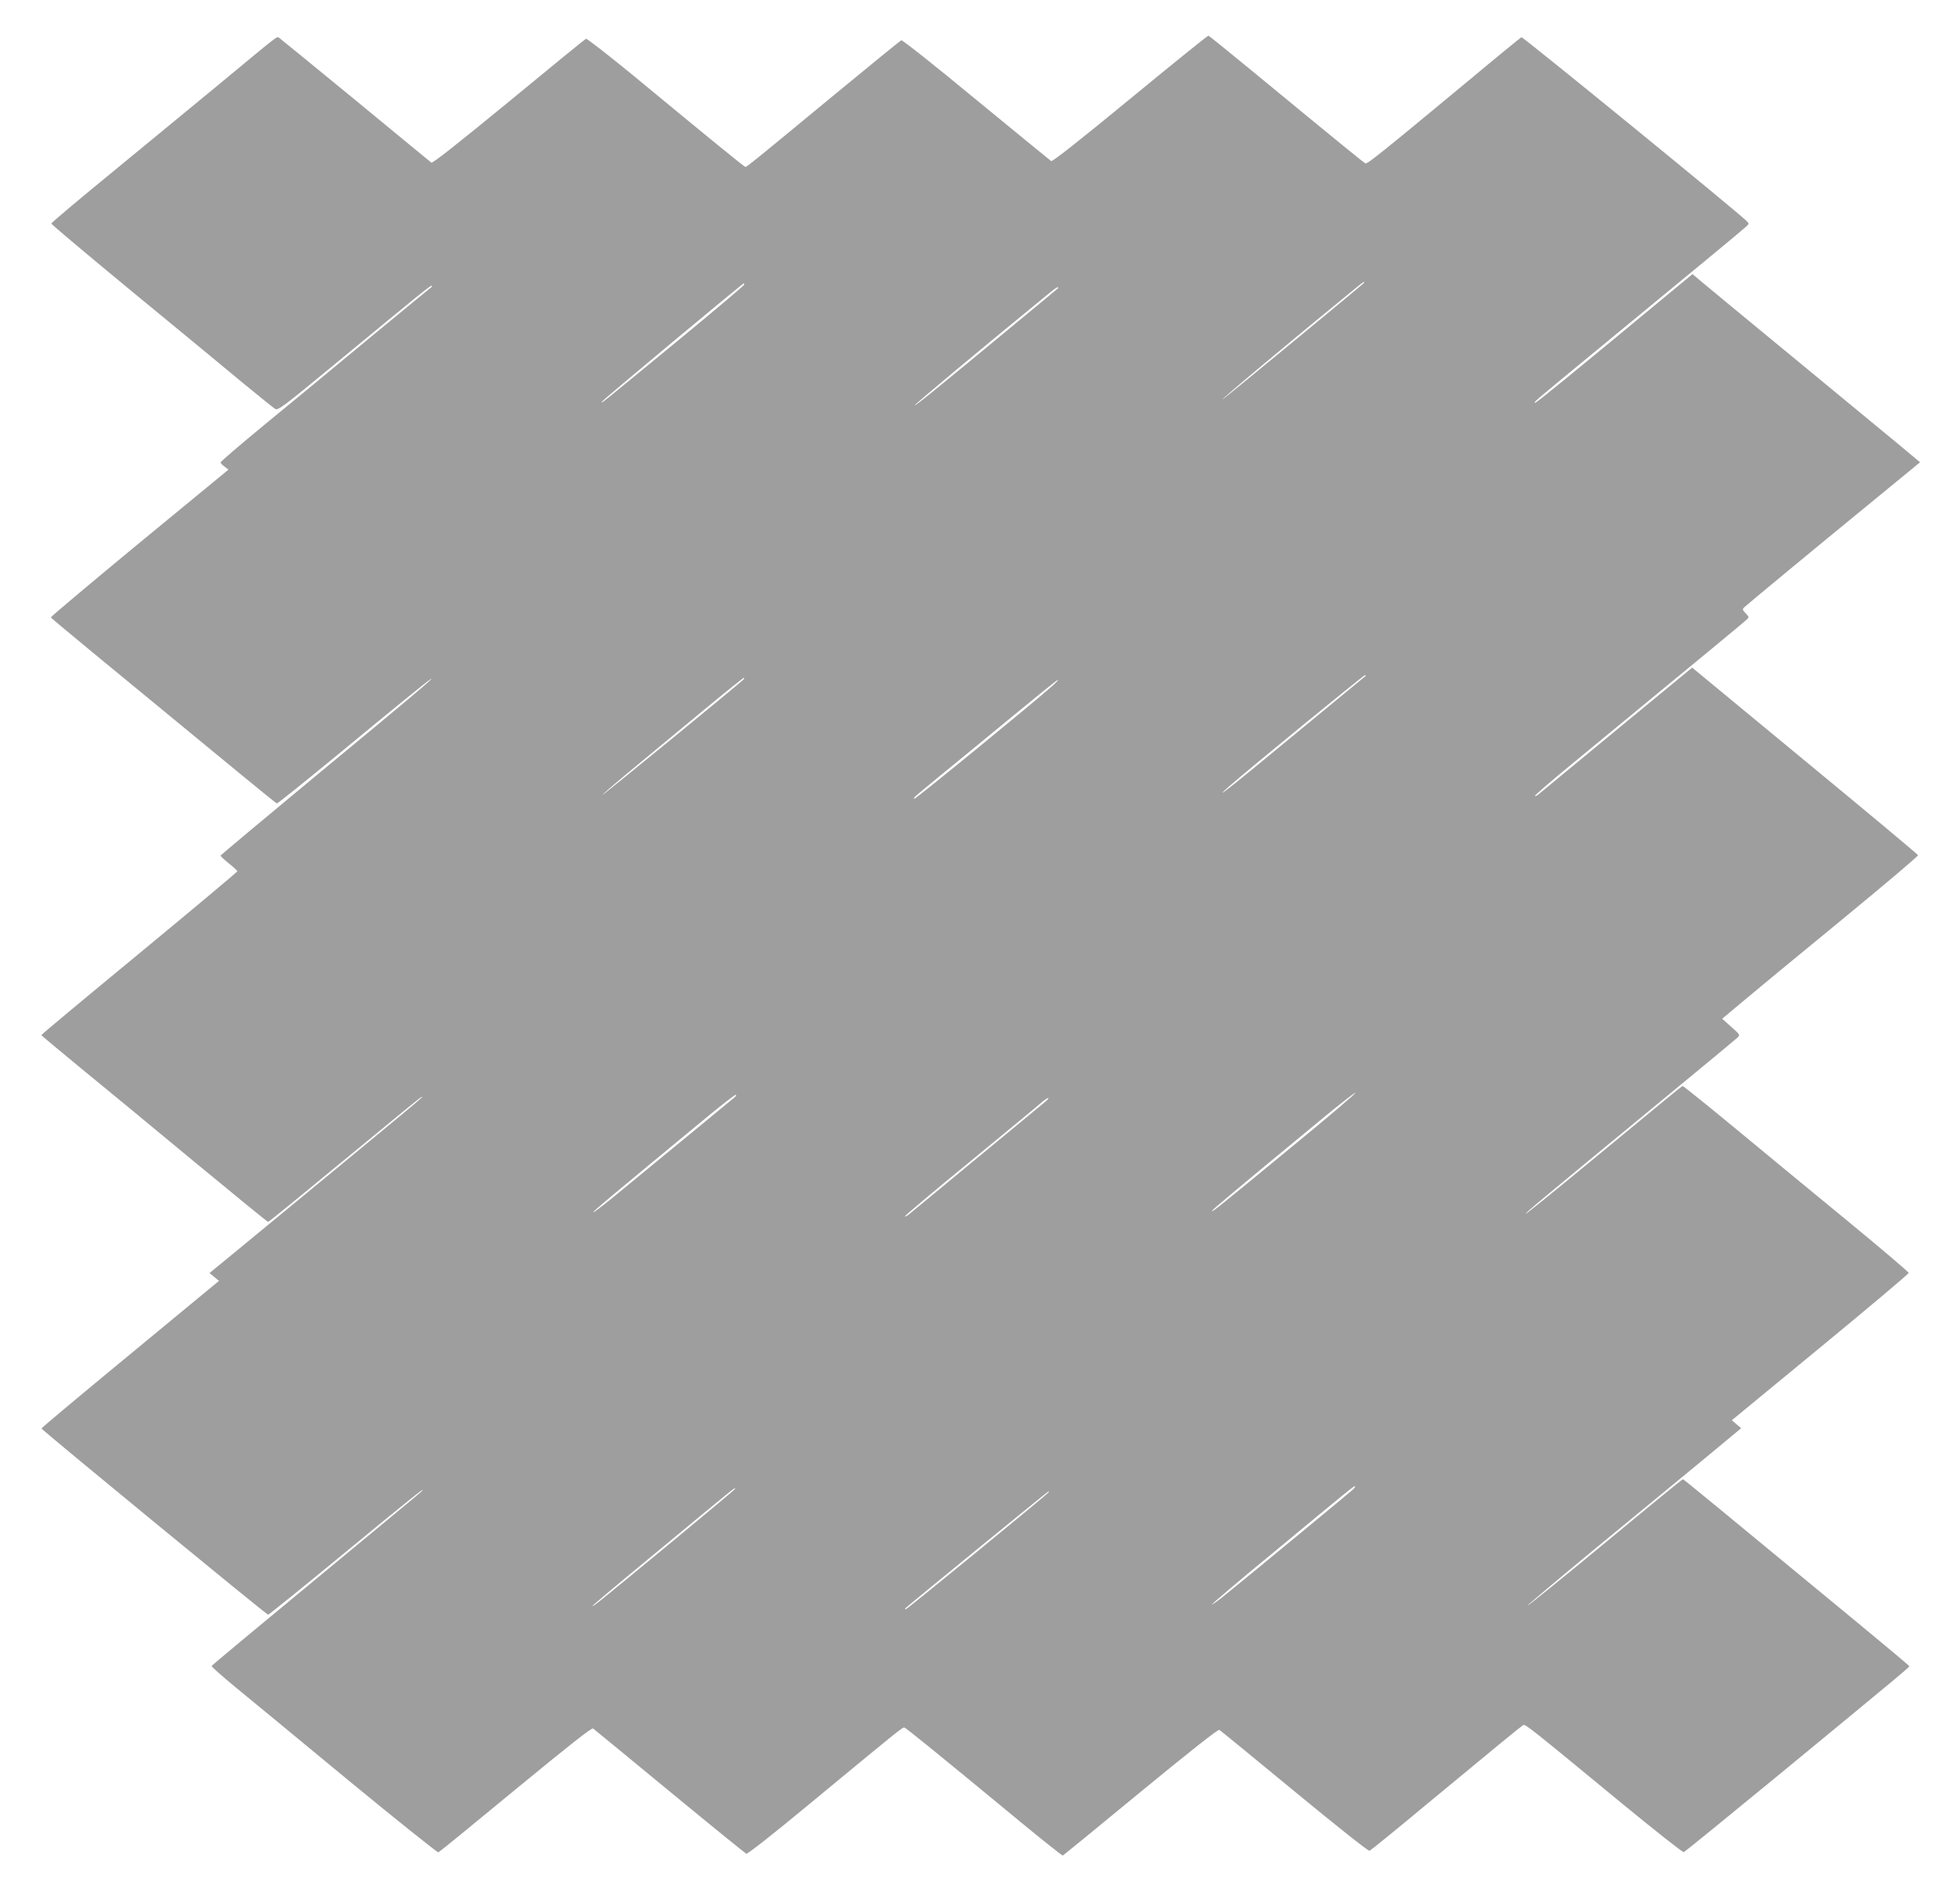 <?xml version="1.0" standalone="no"?>
<!DOCTYPE svg PUBLIC "-//W3C//DTD SVG 20010904//EN"
 "http://www.w3.org/TR/2001/REC-SVG-20010904/DTD/svg10.dtd">
<svg version="1.0" xmlns="http://www.w3.org/2000/svg"
 width="1280pt" height="1235pt" viewBox="0 0 1280 1235"
 preserveAspectRatio="xMidYMid meet">
<g transform="translate(0,1235) scale(0.1,-0.1)"
fill="#9e9e9e" stroke="none">
<path d="M7381 11705 c-313 -258 -508 -412 -516 -407 -6 4 -226 184 -489 400
-262 217 -483 392 -490 389 -7 -3 -208 -167 -447 -364 -507 -419 -561 -463
-571 -463 -7 0 -222 175 -741 604 -159 130 -294 235 -300 233 -7 -3 -234 -188
-505 -412 -339 -278 -497 -403 -505 -397 -7 5 -230 189 -497 409 -267 219
-491 402 -498 407 -15 9 4 23 -392 -305 -157 -129 -467 -385 -690 -568 -223
-182 -405 -336 -405 -341 0 -5 239 -206 530 -446 292 -240 616 -507 720 -594
105 -86 200 -163 211 -170 20 -12 48 9 415 312 544 449 603 497 609 492 2 -3
0 -8 -6 -12 -6 -4 -188 -154 -405 -333 -217 -180 -523 -433 -682 -563 -158
-130 -287 -241 -287 -246 0 -4 12 -17 26 -27 l26 -20 -581 -478 c-320 -264
-580 -483 -579 -487 3 -7 312 -262 1232 -1018 130 -107 240 -196 244 -197 4
-2 183 142 397 318 407 336 580 476 605 492 49 31 -142 -130 -720 -607 -357
-296 -650 -541 -650 -544 1 -4 25 -27 55 -51 30 -24 55 -47 55 -51 0 -4 -288
-245 -640 -536 -352 -290 -640 -530 -640 -534 1 -3 116 -99 257 -215 141 -115
473 -389 737 -608 264 -218 483 -397 487 -397 3 0 163 129 355 288 586 482
628 517 644 526 39 22 4 -7 -1198 -997 l-184 -151 31 -25 31 -26 -580 -479
c-319 -263 -580 -481 -579 -485 1 -9 1469 -1216 1480 -1216 5 0 228 180 495
400 433 357 556 455 504 402 -8 -8 -319 -265 -690 -572 -371 -306 -676 -560
-678 -565 -2 -4 70 -68 160 -142 90 -73 421 -347 736 -607 316 -260 579 -470
585 -468 7 3 234 188 505 412 344 283 497 404 505 397 7 -5 232 -190 500 -411
268 -221 494 -404 501 -407 8 -3 177 130 392 308 600 496 628 519 640 516 12
-3 214 -167 753 -612 151 -125 278 -225 282 -224 4 2 233 189 508 416 319 262
506 410 514 405 7 -4 227 -184 490 -401 274 -226 483 -392 491 -389 7 3 173
137 367 299 432 358 620 512 636 522 14 8 44 -16 653 -518 212 -174 390 -314
396 -312 7 3 281 226 611 497 868 715 864 712 861 719 -2 4 -145 124 -318 267
-967 798 -1155 953 -1160 953 -3 0 -232 -187 -508 -416 -277 -229 -506 -414
-508 -411 -2 2 195 168 438 369 244 200 559 460 701 577 l258 214 -31 26 -30
26 578 476 c317 261 577 480 577 486 0 6 -180 159 -400 340 -220 181 -551 453
-735 606 -184 152 -338 276 -342 275 -4 -2 -51 -39 -105 -84 -54 -44 -282
-232 -507 -418 -224 -185 -410 -335 -412 -333 -5 4 80 75 931 776 237 195 439
363 450 373 20 19 20 20 -39 72 l-59 53 130 109 c71 60 359 298 641 529 281
231 510 424 508 430 -1 5 -334 283 -739 617 l-736 608 -493 -406 c-271 -224
-501 -413 -511 -422 -9 -8 -20 -13 -23 -10 -3 3 109 100 248 214 904 744 1115
919 1132 935 20 18 20 19 -4 44 -21 22 -22 27 -9 39 26 24 427 356 791 654
l357 293 -117 98 c-64 53 -376 310 -692 571 -316 260 -598 493 -626 517 l-51
43 -214 -177 c-594 -492 -804 -663 -813 -663 -15 0 -19 -3 404 345 650 535
933 769 964 797 31 27 31 27 11 46 -74 72 -1459 1202 -1469 1199 -6 -3 -162
-130 -346 -284 -574 -476 -660 -545 -673 -540 -11 5 -153 120 -750 612 -147
121 -271 221 -275 222 -4 2 -234 -184 -511 -412z m1525 -1204 c-6 -9 -885
-733 -916 -755 -61 -42 489 418 875 732 41 33 50 38 41 23z m-4046 -10 c0 -5
-199 -173 -442 -373 -520 -427 -492 -405 -487 -391 3 9 917 771 927 773 1 0 2
-4 2 -9z m2049 -24 c-2 -2 -123 -103 -269 -223 -500 -414 -662 -546 -666 -541
-4 4 437 372 891 743 22 18 42 31 44 28 2 -2 2 -6 0 -7z m2010 -2531 c-7 -6
-571 -471 -749 -617 -163 -134 -241 -191 -146 -107 125 110 880 728 889 728 6
0 8 -2 6 -4z m-4065 -25 c-36 -35 -911 -751 -918 -751 -5 0 97 87 225 193 129
107 338 280 464 384 127 105 232 189 234 187 3 -3 0 -8 -5 -13z m2019 -40
c-110 -99 -896 -742 -901 -737 -7 8 -52 -30 408 347 469 386 523 429 530 429
3 -1 -14 -18 -37 -39z m1559 -3014 c-489 -403 -512 -421 -517 -415 -4 3 139
123 700 586 126 105 233 188 237 186 5 -3 -184 -164 -420 -357z m-3632 329
c-13 -11 -333 -275 -808 -665 -63 -51 -116 -91 -118 -88 -4 4 129 115 760 636
88 72 164 131 170 131 6 0 4 -6 -4 -14z m2029 -29 c-63 -52 -864 -714 -890
-735 -16 -13 -29 -20 -29 -15 0 5 194 168 432 363 237 195 446 367 462 382 17
15 36 27 41 27 6 0 -2 -10 -16 -22z m2005 -2536 c-19 -18 -620 -514 -812 -670
-56 -46 -104 -82 -107 -79 -2 2 167 147 378 320 526 436 551 456 556 452 3 -3
-4 -13 -15 -23z m-4034 5 c0 -3 -181 -154 -402 -337 -502 -414 -528 -435 -528
-426 0 3 165 142 368 309 600 497 562 466 562 454z m2045 -25 c-38 -37 -922
-761 -930 -761 -6 0 -6 3 0 9 45 40 927 761 932 761 4 0 3 -4 -2 -9z"/>
</g>
</svg>
